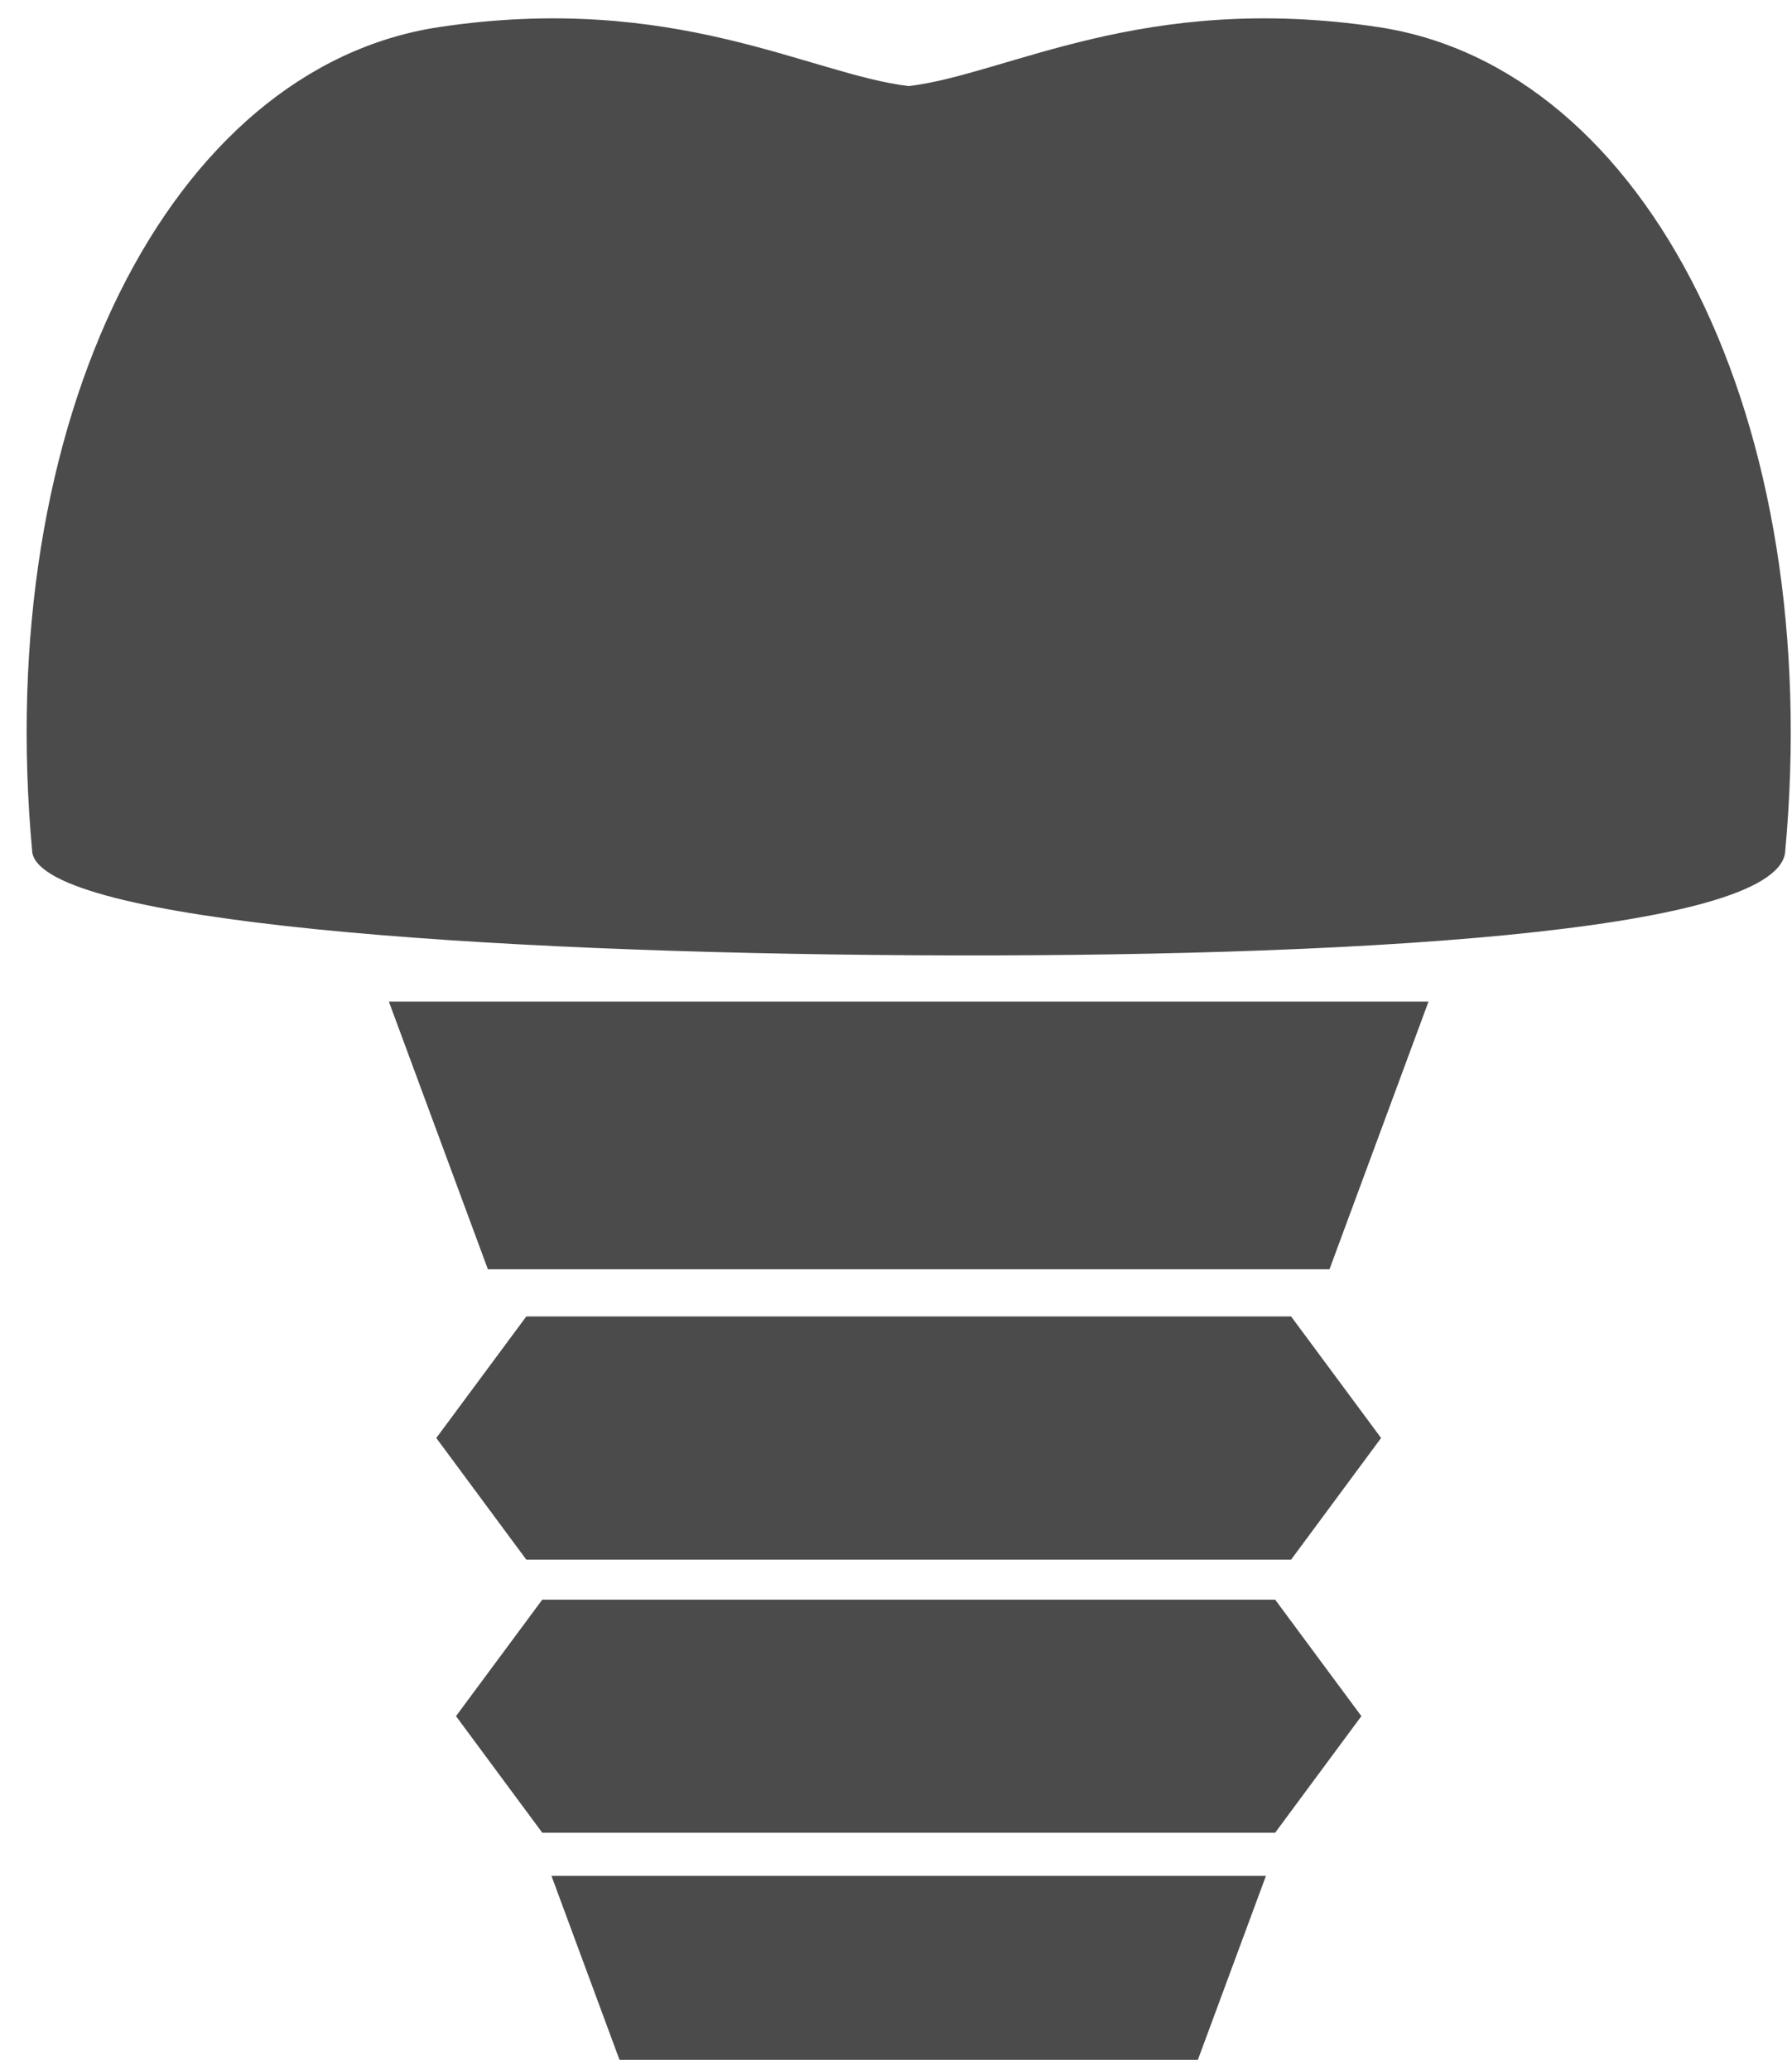 <?xml version="1.0" encoding="utf-8"?>
<!-- Generator: Adobe Illustrator 15.1.0, SVG Export Plug-In  -->
<!DOCTYPE svg PUBLIC "-//W3C//DTD SVG 1.1//EN" "http://www.w3.org/Graphics/SVG/1.1/DTD/svg11.dtd">
<svg version="1.1"
	 xmlns="http://www.w3.org/2000/svg" xmlns:xlink="http://www.w3.org/1999/xlink" xmlns:a="http://ns.adobe.com/AdobeSVGViewerExtensions/3.0/"
	 x="0px" y="0px" width="116px" height="134px" viewBox="0 0 116 134" enable-background="new 0 0 116 134" xml:space="preserve">
<defs>
</defs>
<path fill="#4B4B4B" d="M89.217,1.753c-15.226-2.287-24.009,3.06-30.396,3.82c-6.385-0.76-15.168-6.107-30.392-3.82
	C10.978,4.378-0.516,27.208,2.093,55.217c0.885,4.485,28.952,6.46,57.077,6.622c27.773,0.16,55.611-1.432,56.381-6.622
	C118.157,27.208,106.67,4.378,89.217,1.753z"/>
<polygon fill="#4B4B4B" points="31.582,64.84 25.173,64.84 31.582,82.169 86.06,82.169 92.47,64.84 86.06,64.84 "/>
<polygon fill="#4B4B4B" points="34.069,85.222 28.242,93.09 34.069,100.964 83.576,100.964 89.401,93.09 83.576,85.222 "/>
<polygon fill="#4B4B4B" points="35.102,103.556 29.518,111.096 35.102,118.642 82.543,118.642 88.125,111.096 82.543,103.556 "/>
<polygon fill="#4B4B4B" points="40.102,121.438 35.698,121.438 40.102,133.346 77.54,133.346 81.946,121.438 77.54,121.438 "/>
<rect id="_x3C_スライス_x3E__7_" fill="none" width="116" height="134"/>
</svg>
